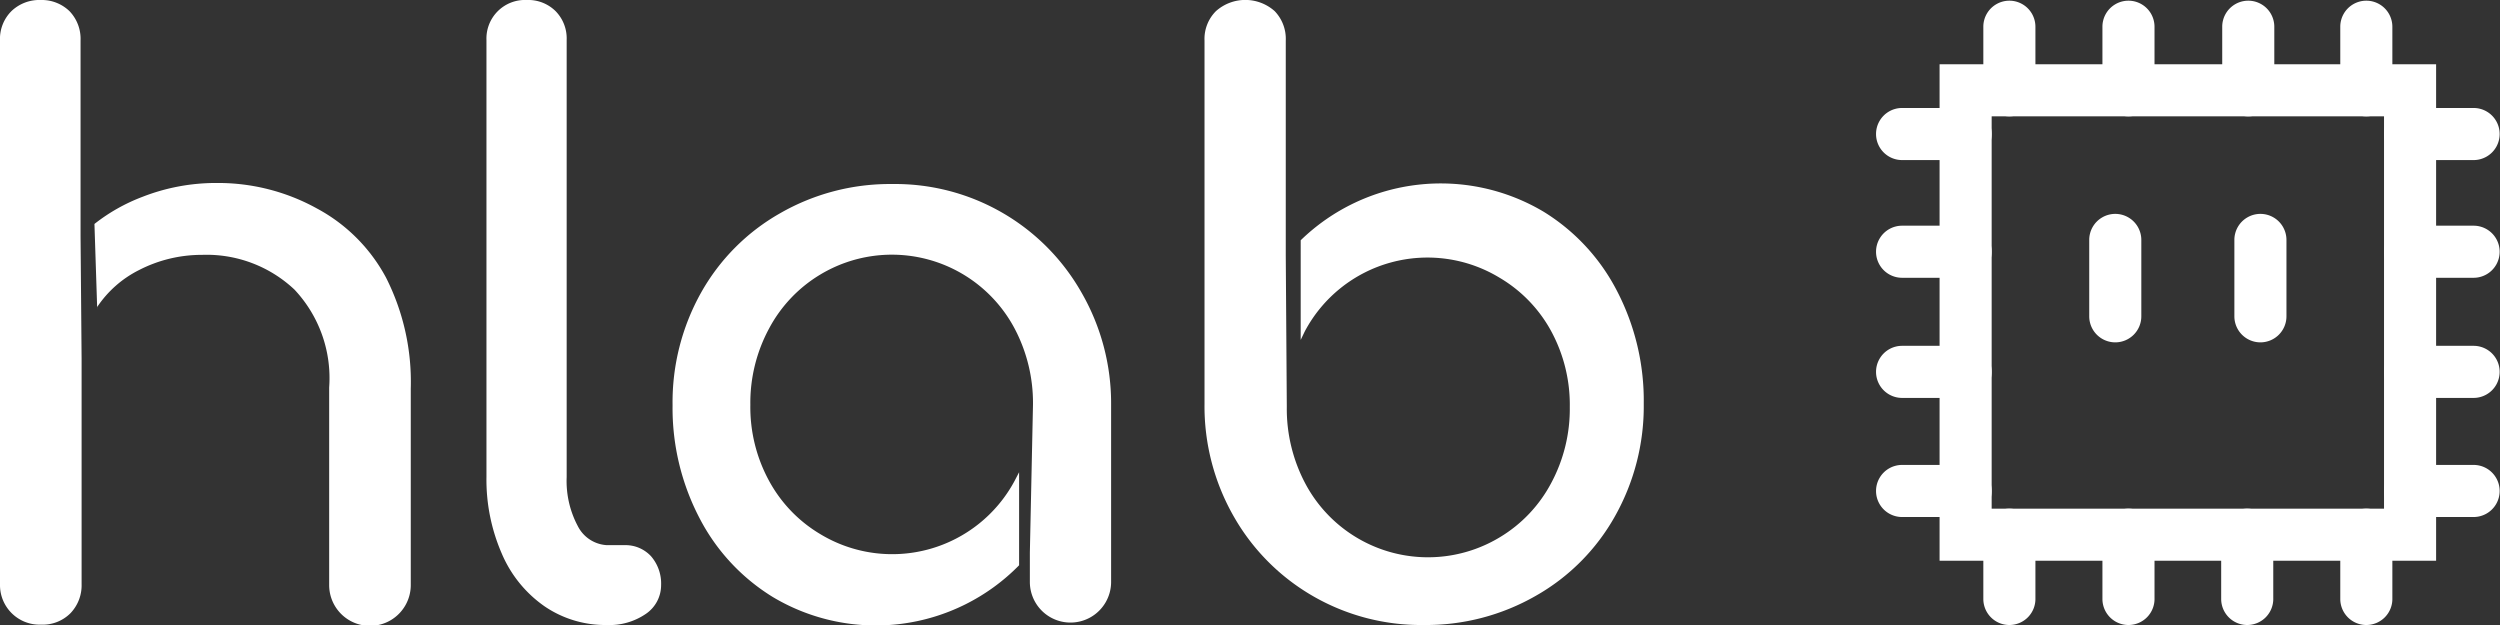 <svg xmlns="http://www.w3.org/2000/svg" viewBox="0 0 72 18"><rect x="0" y="0" width="72" height="18" fill="#333333" stroke="none"/><defs><style>.a{fill:#fff;}</style></defs><title>home-logo</title><path class="a" d="M71.24,14.89H69.41a.75.75,0,0,1,0-1.5h1.83a.75.75,0,0,1,0,1.5Z"/><path class="a" d="M56.61,14.89H54.78a.75.75,0,1,1,0-1.5h1.83a.75.75,0,0,1,0,1.5Z"/><path class="a" d="M71.24,11.46H69.41a.75.75,0,0,1,0-1.5h1.83a.75.75,0,0,1,0,1.5Z"/><path class="a" d="M56.61,11.46H54.78a.75.75,0,0,1,0-1.5h1.83a.75.75,0,0,1,0,1.5Z"/><path class="a" d="M71.24,8H69.41a.75.75,0,0,1,0-1.5h1.83a.75.75,0,0,1,0,1.5Z"/><path class="a" d="M56.61,8H54.78a.75.75,0,0,1,0-1.5h1.83a.75.75,0,0,1,0,1.5Z"/><path class="a" d="M71.24,4.61H69.41a.75.75,0,0,1,0-1.5h1.83a.75.75,0,0,1,0,1.5Z"/><path class="a" d="M56.61,4.61H54.78a.75.75,0,0,1,0-1.5h1.83a.75.75,0,0,1,0,1.5Z"/><path class="a" d="M68.15,3.35a.75.75,0,0,1-.75-.75V.77a.75.75,0,0,1,1.5,0V2.6A.75.75,0,0,1,68.15,3.35Z"/><path class="a" d="M68.15,18a.75.75,0,0,1-.75-.75V15.4a.75.75,0,0,1,1.5,0v1.83A.75.75,0,0,1,68.15,18Z"/><path class="a" d="M64.72,3.35A.75.75,0,0,1,64,2.6V.77a.75.75,0,0,1,1.5,0V2.6A.75.75,0,0,1,64.72,3.35Z"/><path class="a" d="M64.72,18a.75.75,0,0,1-.75-.75V15.4a.75.75,0,0,1,1.5,0v1.83A.75.75,0,0,1,64.72,18Z"/><path class="a" d="M61.3,3.35a.75.75,0,0,1-.75-.75V.77a.75.75,0,0,1,1.5,0V2.6A.75.75,0,0,1,61.3,3.35Z"/><path class="a" d="M61.3,18a.75.75,0,0,1-.75-.75V15.4a.75.75,0,1,1,1.5,0v1.83A.75.75,0,0,1,61.3,18Z"/><path class="a" d="M57.87,3.35a.75.75,0,0,1-.75-.75V.77a.75.75,0,0,1,1.5,0V2.6A.75.75,0,0,1,57.87,3.35Z"/><path class="a" d="M57.87,18a.75.75,0,0,1-.75-.75V15.4a.75.75,0,1,1,1.5,0v1.83A.75.75,0,0,1,57.87,18Z"/><path class="a" d="M70.16,16.15H55.86V1.85h14.3Zm-12.8-1.5h11.3V3.35H57.36Z"/><path class="a" d="M60.92,9.86a.75.75,0,0,1-.75-.75V6.91a.75.75,0,0,1,1.5,0v2.2A.75.75,0,0,1,60.92,9.86Z"/><path class="a" d="M65.1,9.86a.75.75,0,0,1-.75-.75V6.91a.75.75,0,1,1,1.5,0v2.2A.75.75,0,0,1,65.1,9.86Z"/><path class="a" d="M2.35,10.33v6.49a1.16,1.16,0,0,1-.32.84,1.13,1.13,0,0,1-.85.33A1.14,1.14,0,0,1,0,16.83V1.17A1.13,1.13,0,0,1,.33.32,1.16,1.16,0,0,1,1.17,0,1.15,1.15,0,0,1,2,.32a1.15,1.15,0,0,1,.32.85V6.81m.4-.36A5.21,5.21,0,0,1,4.1,5.67a5.81,5.81,0,0,1,2.16-.4A5.87,5.87,0,0,1,9.12,6a4.86,4.86,0,0,1,2,2,6.64,6.64,0,0,1,.71,3.19v5.66a1.17,1.17,0,1,1-2.35,0V11.16a3.72,3.72,0,0,0-1-2.82,3.69,3.69,0,0,0-2.66-1A3.94,3.94,0,0,0,4,7.78,3.14,3.14,0,0,0,2.8,8.84l0,.07"/><path class="a" d="M15.68,17.46a3.53,3.53,0,0,1-1.23-1.52,5.33,5.33,0,0,1-.44-2.2V1.15A1.11,1.11,0,0,1,15.17,0,1.12,1.12,0,0,1,16,.32a1.12,1.12,0,0,1,.32.83V13.74a2.76,2.76,0,0,0,.32,1.41,1,1,0,0,0,.83.55H18a1,1,0,0,1,.75.32,1.2,1.2,0,0,1,.29.83,1,1,0,0,1-.44.83,1.85,1.85,0,0,1-1.13.32h0A3.1,3.1,0,0,1,15.68,17.46Z"/><path class="a" d="M29.66,15.92m.09-4.26,0,0a4.59,4.59,0,0,0-.53-2.2,4,4,0,0,0-5.6-1.55,4,4,0,0,0-1.47,1.55,4.51,4.51,0,0,0-.54,2.2,4.44,4.44,0,0,0,.54,2.19,4,4,0,0,0,1.47,1.53,4,4,0,0,0,5.6-1.53l.13-.25v2.68a5.78,5.78,0,0,1-7.1.91,5.78,5.78,0,0,1-2.11-2.28,6.84,6.84,0,0,1-.77-3.24,6.46,6.46,0,0,1,.82-3.24,6,6,0,0,1,2.28-2.29,6.35,6.35,0,0,1,3.22-.84,6.17,6.17,0,0,1,5.46,3.13A6.39,6.39,0,0,1,32,11.65v5.11a1.17,1.17,0,1,1-2.34,0v-.85"/><path class="a" d="M37.06,11.72a4.59,4.59,0,0,0,.53,2.2,4,4,0,0,0,5.61,1.55,4,4,0,0,0,1.47-1.55,4.52,4.52,0,0,0,.54-2.2,4.45,4.45,0,0,0-.54-2.19A4,4,0,0,0,43.19,8a4,4,0,0,0-5.61,1.54l-.12.25V6.92a5.79,5.79,0,0,1,7-.82,5.79,5.79,0,0,1,2.11,2.28,6.85,6.85,0,0,1,.77,3.25,6.46,6.46,0,0,1-.83,3.24,6,6,0,0,1-2.28,2.29A6.35,6.35,0,0,1,41,18a6.22,6.22,0,0,1-3.2-.84,6.16,6.16,0,0,1-2.27-2.29,6.39,6.39,0,0,1-.84-3.24V1.17a1.13,1.13,0,0,1,.33-.85,1.27,1.27,0,0,1,1.69,0,1.15,1.15,0,0,1,.32.85V7.36"/></svg>